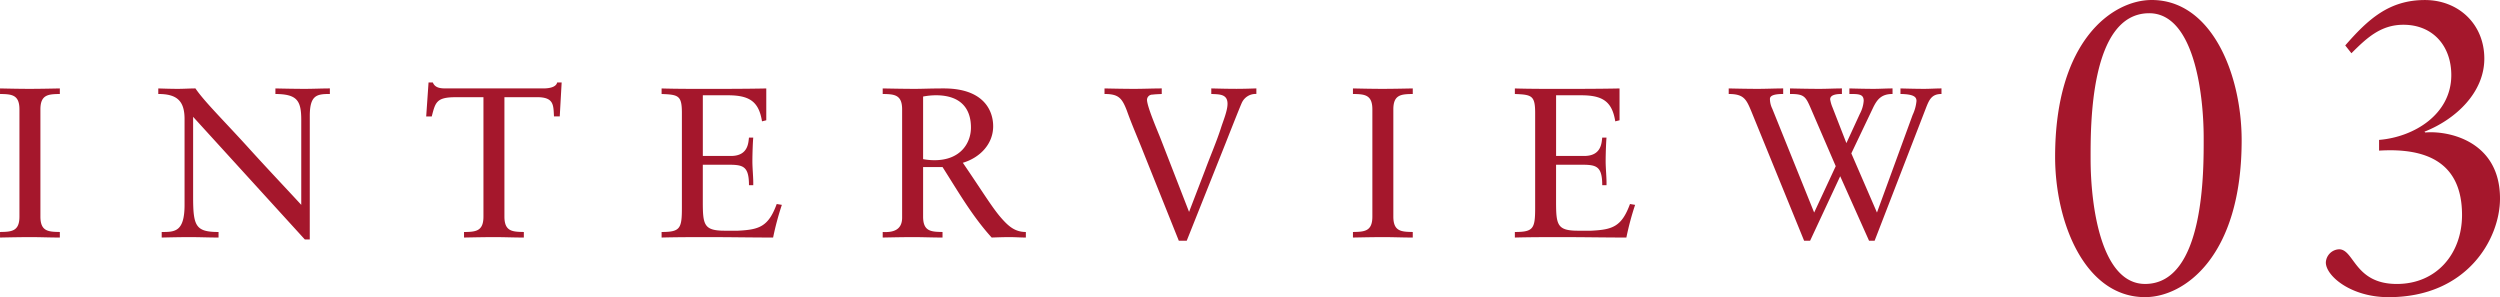 <svg xmlns="http://www.w3.org/2000/svg" width="514.906" height="61.2" viewBox="0 0 514.906 61.2">
  <g id="グループ_4870" data-name="グループ 4870" transform="translate(-101.144 -9476.075)">
    <path id="パス_16683" data-name="パス 16683" d="M5.148-4.312c0,3.08-1.672,3.124-4,3.168V0c2.2-.044,4.268-.088,6.38-.088,1.936,0,3.828.088,5.94.088V-1.144c-2.332-.044-4-.088-4-3.168V-26.4c0-3.08,1.672-3.124,4-3.168v-1.144c-2.2.044-4.224.088-6.248.088-1.98,0-4-.044-6.072-.088v1.144c2.332.044,4,.088,4,3.168Zm59.8-20.724c0-4.312,1.452-4.532,4.136-4.532v-1.144c-1.716,0-3.388.088-5.1.088-2.024,0-4.092-.044-6.116-.088v1.144c4.4.044,5.324,1.276,5.324,5.324V-6.732c-2.992-3.256-7.128-7.612-10.868-11.748C47.3-24.024,43.208-28.028,41.4-30.712c-1.188,0-2.42.088-3.608.088-1.364,0-2.684-.044-4.048-.088v1.144c3.784,0,5.412,1.364,5.412,5.148V-6.732c0,5.588-2.024,5.588-4.708,5.588V0c1.936-.044,3.916-.088,5.852-.088S44.22,0,46.156,0V-1.144c-4.752,0-5.236-1.232-5.236-7.3V-24.86L63.932.4h1.012Zm51.876-6.908H115.9c-.176.836-1.276,1.232-2.86,1.232H93.06c-1.1,0-2.288-.044-2.772-1.232h-.88l-.484,7h1.144c.748-2.86.924-3.96,4.884-3.96h5.764v24.6c0,3.08-1.672,3.124-4,3.168V0c2.2-.044,4.268-.088,6.38-.088,1.936,0,3.828.088,5.94.088V-1.144c-2.332-.044-4-.088-4-3.168v-24.6h6.688c3.52,0,3.388,1.584,3.52,3.96h1.188ZM145.9-29.3h5.148c4.4,0,6.38,1.232,7.04,5.368l.88-.22v-6.556c-4.268.088-8.448.088-12.672.088-2.948,0-5.94,0-8.888-.088v1.144c3.476.132,4.18.308,4.18,3.916V-6.116c0,4.268-.352,4.972-4.18,4.972V0c3.256-.088,6.512-.088,9.768-.088,4.4,0,8.8.088,13.2.088a58.339,58.339,0,0,1,1.8-6.732l-1.056-.176c-1.716,4.708-3.652,5.28-7.964,5.5h-2.728c-4.356,0-4.532-1.232-4.532-6.116V-15h4.708c3.388,0,4.8,0,4.8,4.224h.88c.044-1.408-.176-3.476-.176-4.884,0-1.584.088-3.96.176-4.928h-.88c-.132,1.012-.132,3.784-3.7,3.784H145.9ZM195.272-14.52C198.44-9.548,201.388-4.4,205.392,0c1.232-.044,2.508-.088,3.74-.088,1.1,0,2.2.088,3.3.088V-1.144c-2.244,0-3.564-1.188-4.972-2.772-1.892-2.112-4-5.632-8.008-11.484,3.432-1.012,6.248-3.784,6.248-7.524,0-3.124-1.848-7.788-10.164-7.788-2.816,0-4.356.088-5.9.088-2.156,0-4.268-.044-6.688-.088v1.144c2.332.044,4,.088,4,3.168V-4.092c0,2.508-1.8,3.08-4,2.948V0c2.2-.044,4.268-.088,6.38-.088,1.936,0,3.828.088,5.94.088V-1.144c-2.332-.044-4-.088-4-3.168V-14.52Zm5.852-8.14c0,3.168-2.112,6.732-7.524,6.732a13.112,13.112,0,0,1-2.332-.22V-29.04a14.416,14.416,0,0,1,2.64-.264C199.1-29.3,201.124-26.488,201.124-22.66ZM243.936.66h1.628l8.052-20.2c.088-.22,3.08-7.832,3.344-8.316a3.11,3.11,0,0,1,2.948-1.716v-1.144c-1.364.044-2.728.088-4.092.088-1.716,0-3.476-.044-5.192-.088v1.144c1.584.088,3.344-.044,3.344,2.024,0,1.452-.924,3.608-1.364,5.016-.924,2.86-2.156,5.676-3.212,8.536L246.048-5.28,240.2-20.328c-.484-1.276-2.816-6.6-2.816-8.052a1.091,1.091,0,0,1,1.144-1.056c.616-.088,1.232-.088,1.892-.132v-1.144c-1.848,0-3.74.088-5.588.088-2.068,0-4.136-.044-6.2-.088v1.144c2.9,0,3.608.836,4.62,3.476,1.012,2.86,2.288,5.72,3.388,8.536ZM283.8-4.312c0,3.08-1.672,3.124-4,3.168V0c2.2-.044,4.268-.088,6.38-.088,1.936,0,3.828.088,5.94.088V-1.144c-2.332-.044-4-.088-4-3.168V-26.4c0-3.08,1.672-3.124,4-3.168v-1.144c-2.2.044-4.224.088-6.248.088-1.98,0-4-.044-6.072-.088v1.144c2.332.044,4,.088,4,3.168ZM321.64-29.3h5.148c4.4,0,6.38,1.232,7.04,5.368l.88-.22v-6.556c-4.268.088-8.448.088-12.672.088-2.948,0-5.94,0-8.888-.088v1.144c3.476.132,4.18.308,4.18,3.916V-6.116c0,4.268-.352,4.972-4.18,4.972V0c3.256-.088,6.512-.088,9.768-.088,4.4,0,8.8.088,13.2.088a58.345,58.345,0,0,1,1.8-6.732l-1.056-.176c-1.716,4.708-3.652,5.28-7.964,5.5h-2.728c-4.356,0-4.532-1.232-4.532-6.116V-15h4.708c3.388,0,4.8,0,4.8,4.224h.88c.044-1.408-.176-3.476-.176-4.884,0-1.584.088-3.96.176-4.928h-.88c-.132,1.012-.132,3.784-3.7,3.784H321.64ZM374.792-5.148l-8.624-21.384a4.594,4.594,0,0,1-.484-2.024c0-.616.7-1.012,2.728-1.012v-1.144c-1.672,0-3.52.088-5.192.088-1.936,0-4.092-.044-6.028-.088v1.144c3.08,0,3.608,1.056,4.62,3.476L372.724.66h1.232l6.2-13.288L386.1.66h1.144L397.76-26.532c.7-1.8,1.188-3.036,3.256-3.036v-1.144c-1.144,0-2.42.088-3.52.088-1.628,0-3.3-.044-4.928-.088v1.144c2.86.044,3.3.66,3.3,1.452a8.528,8.528,0,0,1-.792,2.86L387.728-5.148l-5.28-12.188,4.488-9.416c.836-1.716,1.716-2.816,4-2.816v-1.144c-1.232,0-2.64.088-3.828.088-1.628,0-3.432-.044-5.06-.088v1.144c1.892,0,2.948,0,2.948,1.408a6.75,6.75,0,0,1-.792,2.684l-2.772,6.028-2.86-7.348a6.989,6.989,0,0,1-.484-1.672c0-1.056,1.628-1.1,2.42-1.1v-1.144c-1.452,0-3.08.088-4.576.088-2.024,0-4.048-.044-6.116-.088v1.144c2.772,0,3.168.4,4.18,2.728L379.236-14.7Z" transform="translate(100 9525)" fill="#a5172c"/>
    <path id="パス_16672" data-name="パス 16672" d="M42.84-31.025c0-13.515-6.12-28.9-18.53-28.9-7.99,0-19.89,8.245-19.89,32.3,0,13.515,6.12,28.9,18.53,28.9C30.94,1.275,42.84-6.97,42.84-31.025Zm-7.82-.425c0,6.375.255,30.005-12.07,30.005-9.01,0-11.22-15.9-11.22-25.755,0-6.375-.255-30,12.07-30C32.81-57.2,35.02-41.31,35.02-31.45ZM71.145-28.9c9.605-.6,17.085,2.3,17.085,13.26,0,7.905-5.185,14.2-13.43,14.2-8.755,0-8.755-7.14-11.9-7.14a2.856,2.856,0,0,0-2.72,2.72c0,2.72,5.1,7.14,12.92,7.14,16.235,0,22.95-12.07,22.95-20.315,0-11.9-10.71-14.025-15.385-13.6l-.17-.17c6.46-2.55,12.325-8.075,12.325-15.045,0-7.14-5.355-12.07-12.24-12.07-7.4,0-11.73,3.995-16.405,9.35L65.45-48.96c3.145-3.145,6.035-5.865,10.71-5.865,6.035,0,9.86,4.335,9.86,10.37,0,8.075-7.65,12.75-14.875,13.345Z" transform="translate(520 9536)" fill="#a5172c"/>
  </g>
</svg>
